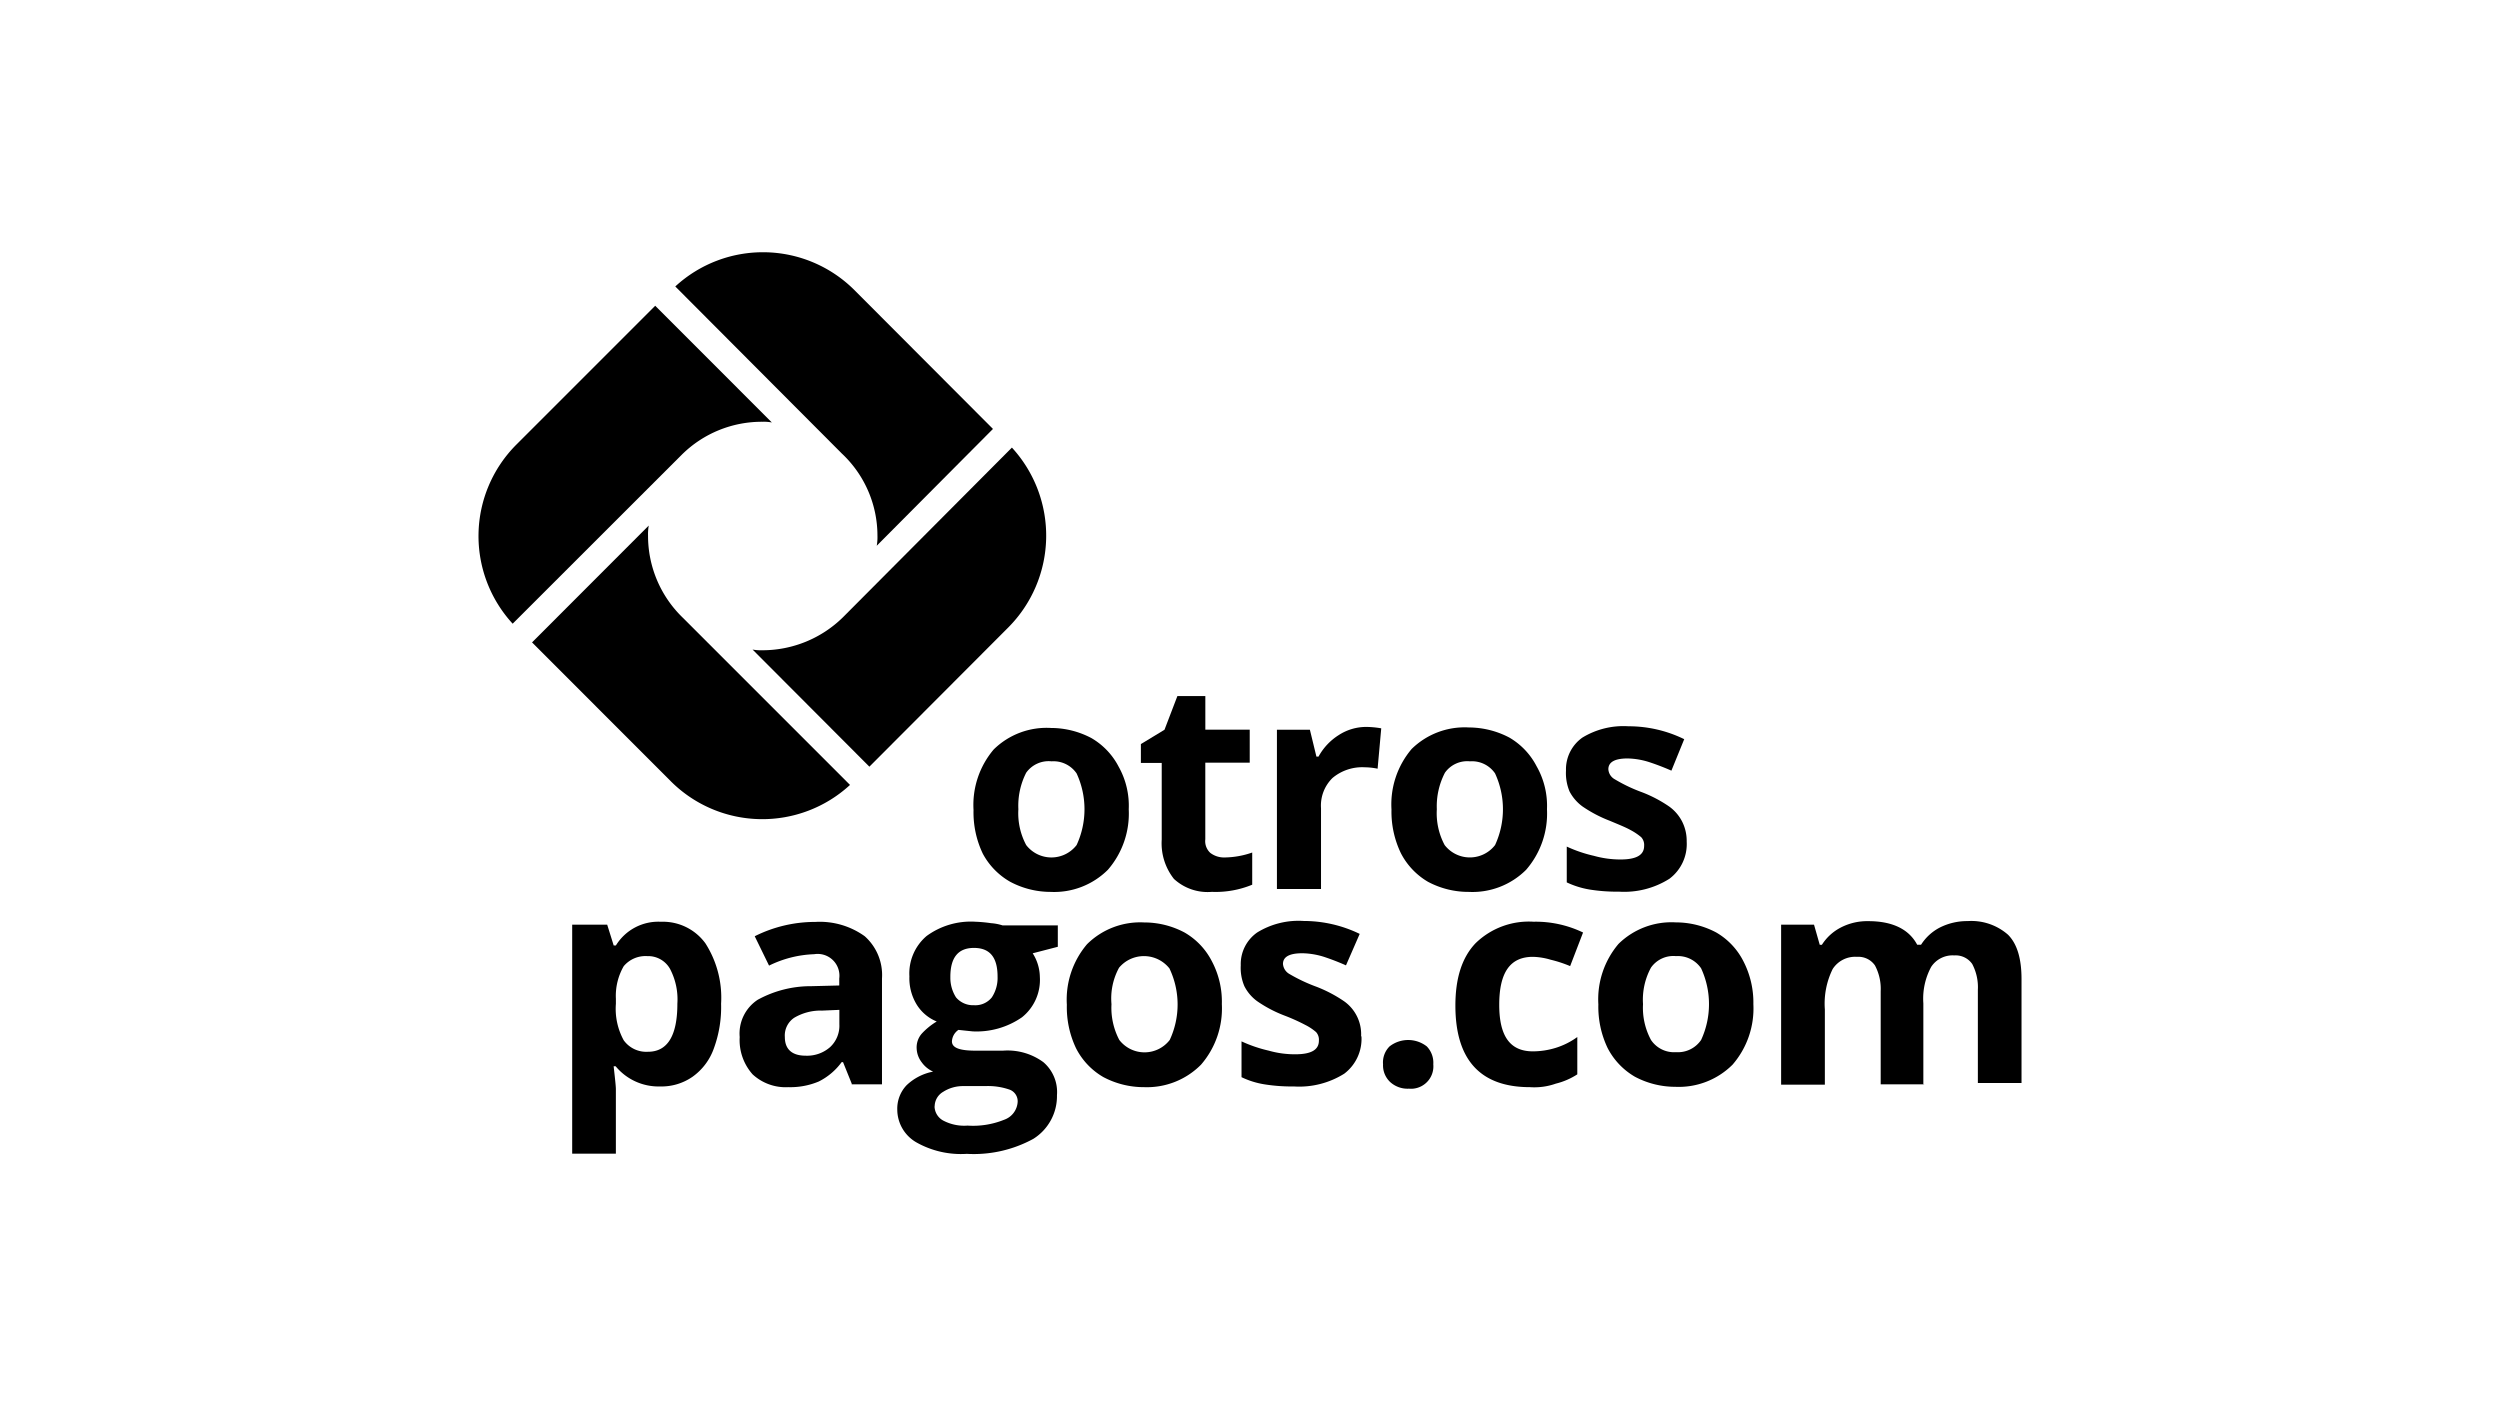 <svg id="Capa_1" data-name="Capa 1" xmlns="http://www.w3.org/2000/svg" viewBox="0 0 1920 1080"><g id="Capa_2" data-name="Capa 2"><g id="Capa_2-2" data-name="Capa 2-2"><path d="M866.87,621.5a65.92,65.92,0,0,1-16,46.48,58.41,58.41,0,0,1-44,17,66.09,66.09,0,0,1-31-7.75,54.28,54.28,0,0,1-21.07-21.61,73.54,73.54,0,0,1-7.13-33.55,65.83,65.83,0,0,1,15.5-46.49,57.89,57.89,0,0,1,44-16.5,66.54,66.54,0,0,1,31,7.75,54.2,54.2,0,0,1,20.92,21.93A61.27,61.27,0,0,1,866.87,621.5Zm-84.76,0a51.78,51.78,0,0,0,6,27.5,24.45,24.45,0,0,0,38.73,0,65.53,65.53,0,0,0,0-55,21.46,21.46,0,0,0-19.21-9.3,21.16,21.16,0,0,0-19.52,8.75A55.82,55.82,0,0,0,782.11,621.5Z"/><path d="M940.78,658.53a66.31,66.31,0,0,0,20.92-3.79v24.71a73.44,73.44,0,0,1-31,5.5A38.16,38.16,0,0,1,901.58,675a44.16,44.16,0,0,1-9.38-30.21V585.94h-16V571.45l18.13-11,9.91-25.88h21.46v25.8h34.09v25.34H925.67v58.88a12.27,12.27,0,0,0,3.88,10.46A17.51,17.51,0,0,0,940.78,658.53Z"/><path d="M1049.25,558.28a69.78,69.78,0,0,1,11.54,1.08l-2.79,31a50.09,50.09,0,0,0-9.84-1.08,35.49,35.49,0,0,0-24.79,8.21,29.62,29.62,0,0,0-8.83,23.24v62H980.68V560.45H1006l5,20.61h1.63a45.09,45.09,0,0,1,15.49-16.5A38.79,38.79,0,0,1,1049.25,558.28Z"/><path d="M1188.08,621.5a65.92,65.92,0,0,1-16,46.48,58.32,58.32,0,0,1-44,17,66.14,66.14,0,0,1-31.37-7.75,54.18,54.18,0,0,1-20.84-22,73.42,73.42,0,0,1-7.21-33.55,65.79,65.79,0,0,1,15.5-46.48,58.07,58.07,0,0,1,44-16.51,67.09,67.09,0,0,1,31,7.75,54.27,54.27,0,0,1,20.92,22A61.25,61.25,0,0,1,1188.08,621.5Zm-84.6,0a51.87,51.87,0,0,0,6,27.5,24.48,24.48,0,0,0,34.34,4.4,24.12,24.12,0,0,0,4.4-4.4,65.62,65.62,0,0,0,0-55,21.46,21.46,0,0,0-19.29-9.3,21,21,0,0,0-19.22,8.75A55.88,55.88,0,0,0,1103.48,621.5Z"/><path d="M1295.38,646.29a33.3,33.3,0,0,1-13.25,28.59,64.9,64.9,0,0,1-38.73,9.92,133,133,0,0,1-22.55-1.63,66.43,66.43,0,0,1-17.58-5.5v-27.5a103.57,103.57,0,0,0,20.91,7.12,75.32,75.32,0,0,0,20.3,2.79c12.17,0,18.21-3.33,18.21-10.46a8.77,8.77,0,0,0-2.25-6.66,45.8,45.8,0,0,0-8.21-5.5c-3.87-2.17-9.38-4.34-16-7.13a100.18,100.18,0,0,1-20.92-11,33.33,33.33,0,0,1-9.92-11.54,36.65,36.65,0,0,1-2.71-16,29.85,29.85,0,0,1,12.63-25.34,60.56,60.56,0,0,1,35.33-8.67,97,97,0,0,1,42.84,9.91l-9.84,24.17c-6.12-2.71-12.16-4.95-17.12-6.58a58.18,58.18,0,0,0-16.5-2.79c-9.84,0-14.8,2.79-14.8,8.29a9.46,9.46,0,0,0,5,7.75,121.24,121.24,0,0,0,20.84,9.91,99.75,99.75,0,0,1,20.92,11A32.48,32.48,0,0,1,1291.9,631,33,33,0,0,1,1295.38,646.29Z"/><path d="M506.92,834.4a42.72,42.72,0,0,1-34.09-15.49h-1.55c1.17,10.38,1.71,15.49,1.71,17.58V886H439.44V710.13h26.88l5,16H473a38.2,38.2,0,0,1,34.63-18.21,40.36,40.36,0,0,1,34.09,16.51,77.45,77.45,0,0,1,12.08,46.48,91.84,91.84,0,0,1-5.5,34.09,45.13,45.13,0,0,1-16.5,22A41.86,41.86,0,0,1,506.92,834.4Zm-9.76-100.1A21.86,21.86,0,0,0,479,742.05a45.69,45.69,0,0,0-6,25v3.87a50.36,50.36,0,0,0,6,28,21.32,21.32,0,0,0,18.67,8.83c14.88,0,22.55-12.16,22.55-36.88a50.39,50.39,0,0,0-5.58-26.65A19.22,19.22,0,0,0,497.16,734.3Z"/><path d="M654.12,832.23l-6.66-16.5h-1.08a48.71,48.71,0,0,1-17.59,14.87,56.15,56.15,0,0,1-23.24,4.34A37.45,37.45,0,0,1,578,825.1a39.52,39.52,0,0,1-9.91-28.66,31,31,0,0,1,13.79-28.59,84.56,84.56,0,0,1,41.21-10.46l21.46-.54V751.5a16.73,16.73,0,0,0-19.29-18.67,84.78,84.78,0,0,0-34.63,8.76l-11-22.55a103.2,103.2,0,0,1,46.49-11,59.12,59.12,0,0,1,38,11,39.9,39.9,0,0,1,13.25,32.46v81.27H654.12ZM644.05,775.6l-12.63.54a39.82,39.82,0,0,0-21.46,5.5,16.35,16.35,0,0,0-7.2,14.8c0,9.37,5.5,14.33,16,14.33a26.73,26.73,0,0,0,18.75-6.58,22.41,22.41,0,0,0,7.12-17.59v-11Z"/><path d="M812.4,710.13v17l-19.29,5a34.76,34.76,0,0,1,5.5,18.13,36.78,36.78,0,0,1-13.71,31,61.19,61.19,0,0,1-37.81,10.85l-6-.62-5-.54a11.32,11.32,0,0,0-5,8.83c0,5,6,7.13,18.13,7.13h21.08a46.44,46.44,0,0,1,31,8.83,30.14,30.14,0,0,1,10.45,25.33,38.71,38.71,0,0,1-18.12,33.55,95.33,95.33,0,0,1-51.14,11.54,69.65,69.65,0,0,1-38.73-8.83,29.12,29.12,0,0,1-14.65-25.1,26.08,26.08,0,0,1,7.13-18.75A40.41,40.41,0,0,1,716.65,823a21.44,21.44,0,0,1-8.76-7.13A18.48,18.48,0,0,1,704,805.42a16.1,16.1,0,0,1,3.87-11.54,52,52,0,0,1,11.54-9.37,32.45,32.45,0,0,1-15.49-13.17,38.75,38.75,0,0,1-5.5-21.46,37.78,37.78,0,0,1,13.17-31,57.51,57.51,0,0,1,37.42-11A111.26,111.26,0,0,1,761.12,709a37.48,37.48,0,0,1,8.83,1.7h42.38ZM717.73,849.59a12.7,12.7,0,0,0,6.66,11,34.49,34.49,0,0,0,18.67,3.87A63.59,63.59,0,0,0,771.11,860a15.51,15.51,0,0,0,10.46-13.79,9.54,9.54,0,0,0-6-9.3,50.24,50.24,0,0,0-18.75-2.79h-17a28.05,28.05,0,0,0-15.49,4.42,13,13,0,0,0-6.51,11.31ZM729.89,750a27.87,27.87,0,0,0,4.34,16A17.09,17.09,0,0,0,748,772a16.18,16.18,0,0,0,13.72-6,27.25,27.25,0,0,0,4.41-16c0-14.87-6-22-18.13-22s-18.13,7.36-18.13,22.23Z"/><path d="M938.38,771.18a65.87,65.87,0,0,1-16,46.49,58.41,58.41,0,0,1-43.62,17.27,66.26,66.26,0,0,1-31.38-7.74,53.62,53.62,0,0,1-20.91-22,73.24,73.24,0,0,1-7.13-33.54,65.74,65.74,0,0,1,15.49-46.49,58,58,0,0,1,43.93-16.73,65.67,65.67,0,0,1,31,7.74,53.64,53.64,0,0,1,20.92,22A66.25,66.25,0,0,1,938.38,771.18Zm-84.76,0a52.87,52.87,0,0,0,6,27.5,24.46,24.46,0,0,0,38.74,0,64.36,64.36,0,0,0-.23-54.93,25,25,0,0,0-35-4.14,25.7,25.7,0,0,0-3.7,3.6A49.24,49.24,0,0,0,853.62,771.18Z"/><path d="M1045.6,795.9a33.53,33.53,0,0,1-13.17,28.66,65.11,65.11,0,0,1-38.73,9.84,132.86,132.86,0,0,1-22.63-1.63,63.41,63.41,0,0,1-17.58-5.5v-27.5a105.71,105.71,0,0,0,20.91,7.13,72.79,72.79,0,0,0,20.38,2.79c12.09,0,18.13-3.34,18.13-10.46a8.77,8.77,0,0,0-2.17-6.59,39.94,39.94,0,0,0-8.29-5.5,145.57,145.57,0,0,0-16-7.2,98.58,98.58,0,0,1-20.92-11,32.33,32.33,0,0,1-9.84-11.54,35.64,35.64,0,0,1-2.79-16,29.63,29.63,0,0,1,12.63-25.26,60.57,60.57,0,0,1,35.8-8.83,98.39,98.39,0,0,1,42.92,9.92l-10.54,24.17a179.41,179.41,0,0,0-17-6.58,58.23,58.23,0,0,0-16.51-2.72c-9.91,0-14.87,2.72-14.87,8.22a9.73,9.73,0,0,0,5,7.74,127.1,127.1,0,0,0,20.92,9.84,104.08,104.08,0,0,1,20.91,11,31,31,0,0,1,13.17,27Z"/><path d="M1062.18,817.36a17.32,17.32,0,0,1,5-13.72,23.25,23.25,0,0,1,28.59,0,18,18,0,0,1,5,13.72,17.21,17.21,0,0,1-15.51,18.74,16.68,16.68,0,0,1-3.16,0,19.84,19.84,0,0,1-14.34-5A17.56,17.56,0,0,1,1062.18,817.36Z"/><path d="M1175,834.94c-38,0-57.26-20.84-57.26-62.67,0-20.92,5-36.88,15.5-47.88a58.59,58.59,0,0,1,44.55-16.51,83.77,83.77,0,0,1,38,8.29l-9.92,25.8a95.78,95.78,0,0,0-14.87-4.88,51.93,51.93,0,0,0-13.72-2.24c-17.58,0-25.87,12.08-25.87,36.87s8.83,35.72,25.87,35.72a59.91,59.91,0,0,0,17.59-2.71,57,57,0,0,0,16.5-8.29V825.1a54.05,54.05,0,0,1-16.5,7.13A49.35,49.35,0,0,1,1175,834.94Z"/><path d="M1346.59,771.18a65.87,65.87,0,0,1-16,46.49,58.43,58.43,0,0,1-44,17,66.06,66.06,0,0,1-31-7.75,54.18,54.18,0,0,1-20.92-22,73.38,73.38,0,0,1-7.13-33.55,65.79,65.79,0,0,1,15.5-46.48,58.07,58.07,0,0,1,44-16.5,66.17,66.17,0,0,1,31,7.74,53.45,53.45,0,0,1,20.84,22A69.16,69.16,0,0,1,1346.59,771.18Zm-84.75,0a51.91,51.91,0,0,0,6.12,27.5,21.29,21.29,0,0,0,19.21,9.38,21.52,21.52,0,0,0,19.29-9.38,65.57,65.57,0,0,0,0-55,21.56,21.56,0,0,0-19.29-9.38,21,21,0,0,0-19.21,8.83A51.5,51.5,0,0,0,1261.84,771.18Z"/><path d="M1478.07,832.77h-33.7V761.26a38.12,38.12,0,0,0-4.42-19.83,15.47,15.47,0,0,0-13.79-6.58,20.5,20.5,0,0,0-18.67,9.37,60.05,60.05,0,0,0-6,31V833H1367.9V710.13h25.26l4.41,15.5h1.63a37.45,37.45,0,0,1,14.33-13.18,44,44,0,0,1,21.46-5c18.13,0,31,6,37.42,18.13h2.95a37.38,37.38,0,0,1,14.33-13.18,46.56,46.56,0,0,1,21.46-5,42.64,42.64,0,0,1,31,10.46c7.13,7.12,10.38,18.67,10.38,34.08v79.8H1519V760.18a38.15,38.15,0,0,0-4.33-19.83,15.5,15.5,0,0,0-13.79-6.59,19.63,19.63,0,0,0-17.75,8.83,51.46,51.46,0,0,0-6,28v62Z"/><path d="M646.38,348.17a86.49,86.49,0,0,1,27.5,63.22,37.3,37.3,0,0,1-.54,7.75l89.25-89.72L656.14,222.74A99.39,99.39,0,0,0,518.62,220Z"/><path d="M523.58,349.25h0a87.23,87.23,0,0,1,62-25.33,32.19,32.19,0,0,1,7.2.54L503.2,234.82,396.52,341.51A99.4,99.4,0,0,0,393.73,479Z"/><path d="M524.12,474.14h0a87.32,87.32,0,0,1-26.42-62.75,37.26,37.26,0,0,1,.54-7.75l-89.63,89.72L515.29,600.12a99.41,99.41,0,0,0,137.52,2.71Z"/><path d="M777.15,343.75,647.31,474.14h0a88.28,88.28,0,0,1-61.6,25.26,37.16,37.16,0,0,1-7.74-.54l89.71,89.95,106.76-107A100,100,0,0,0,777.15,343.75Z"/></g></g></svg>